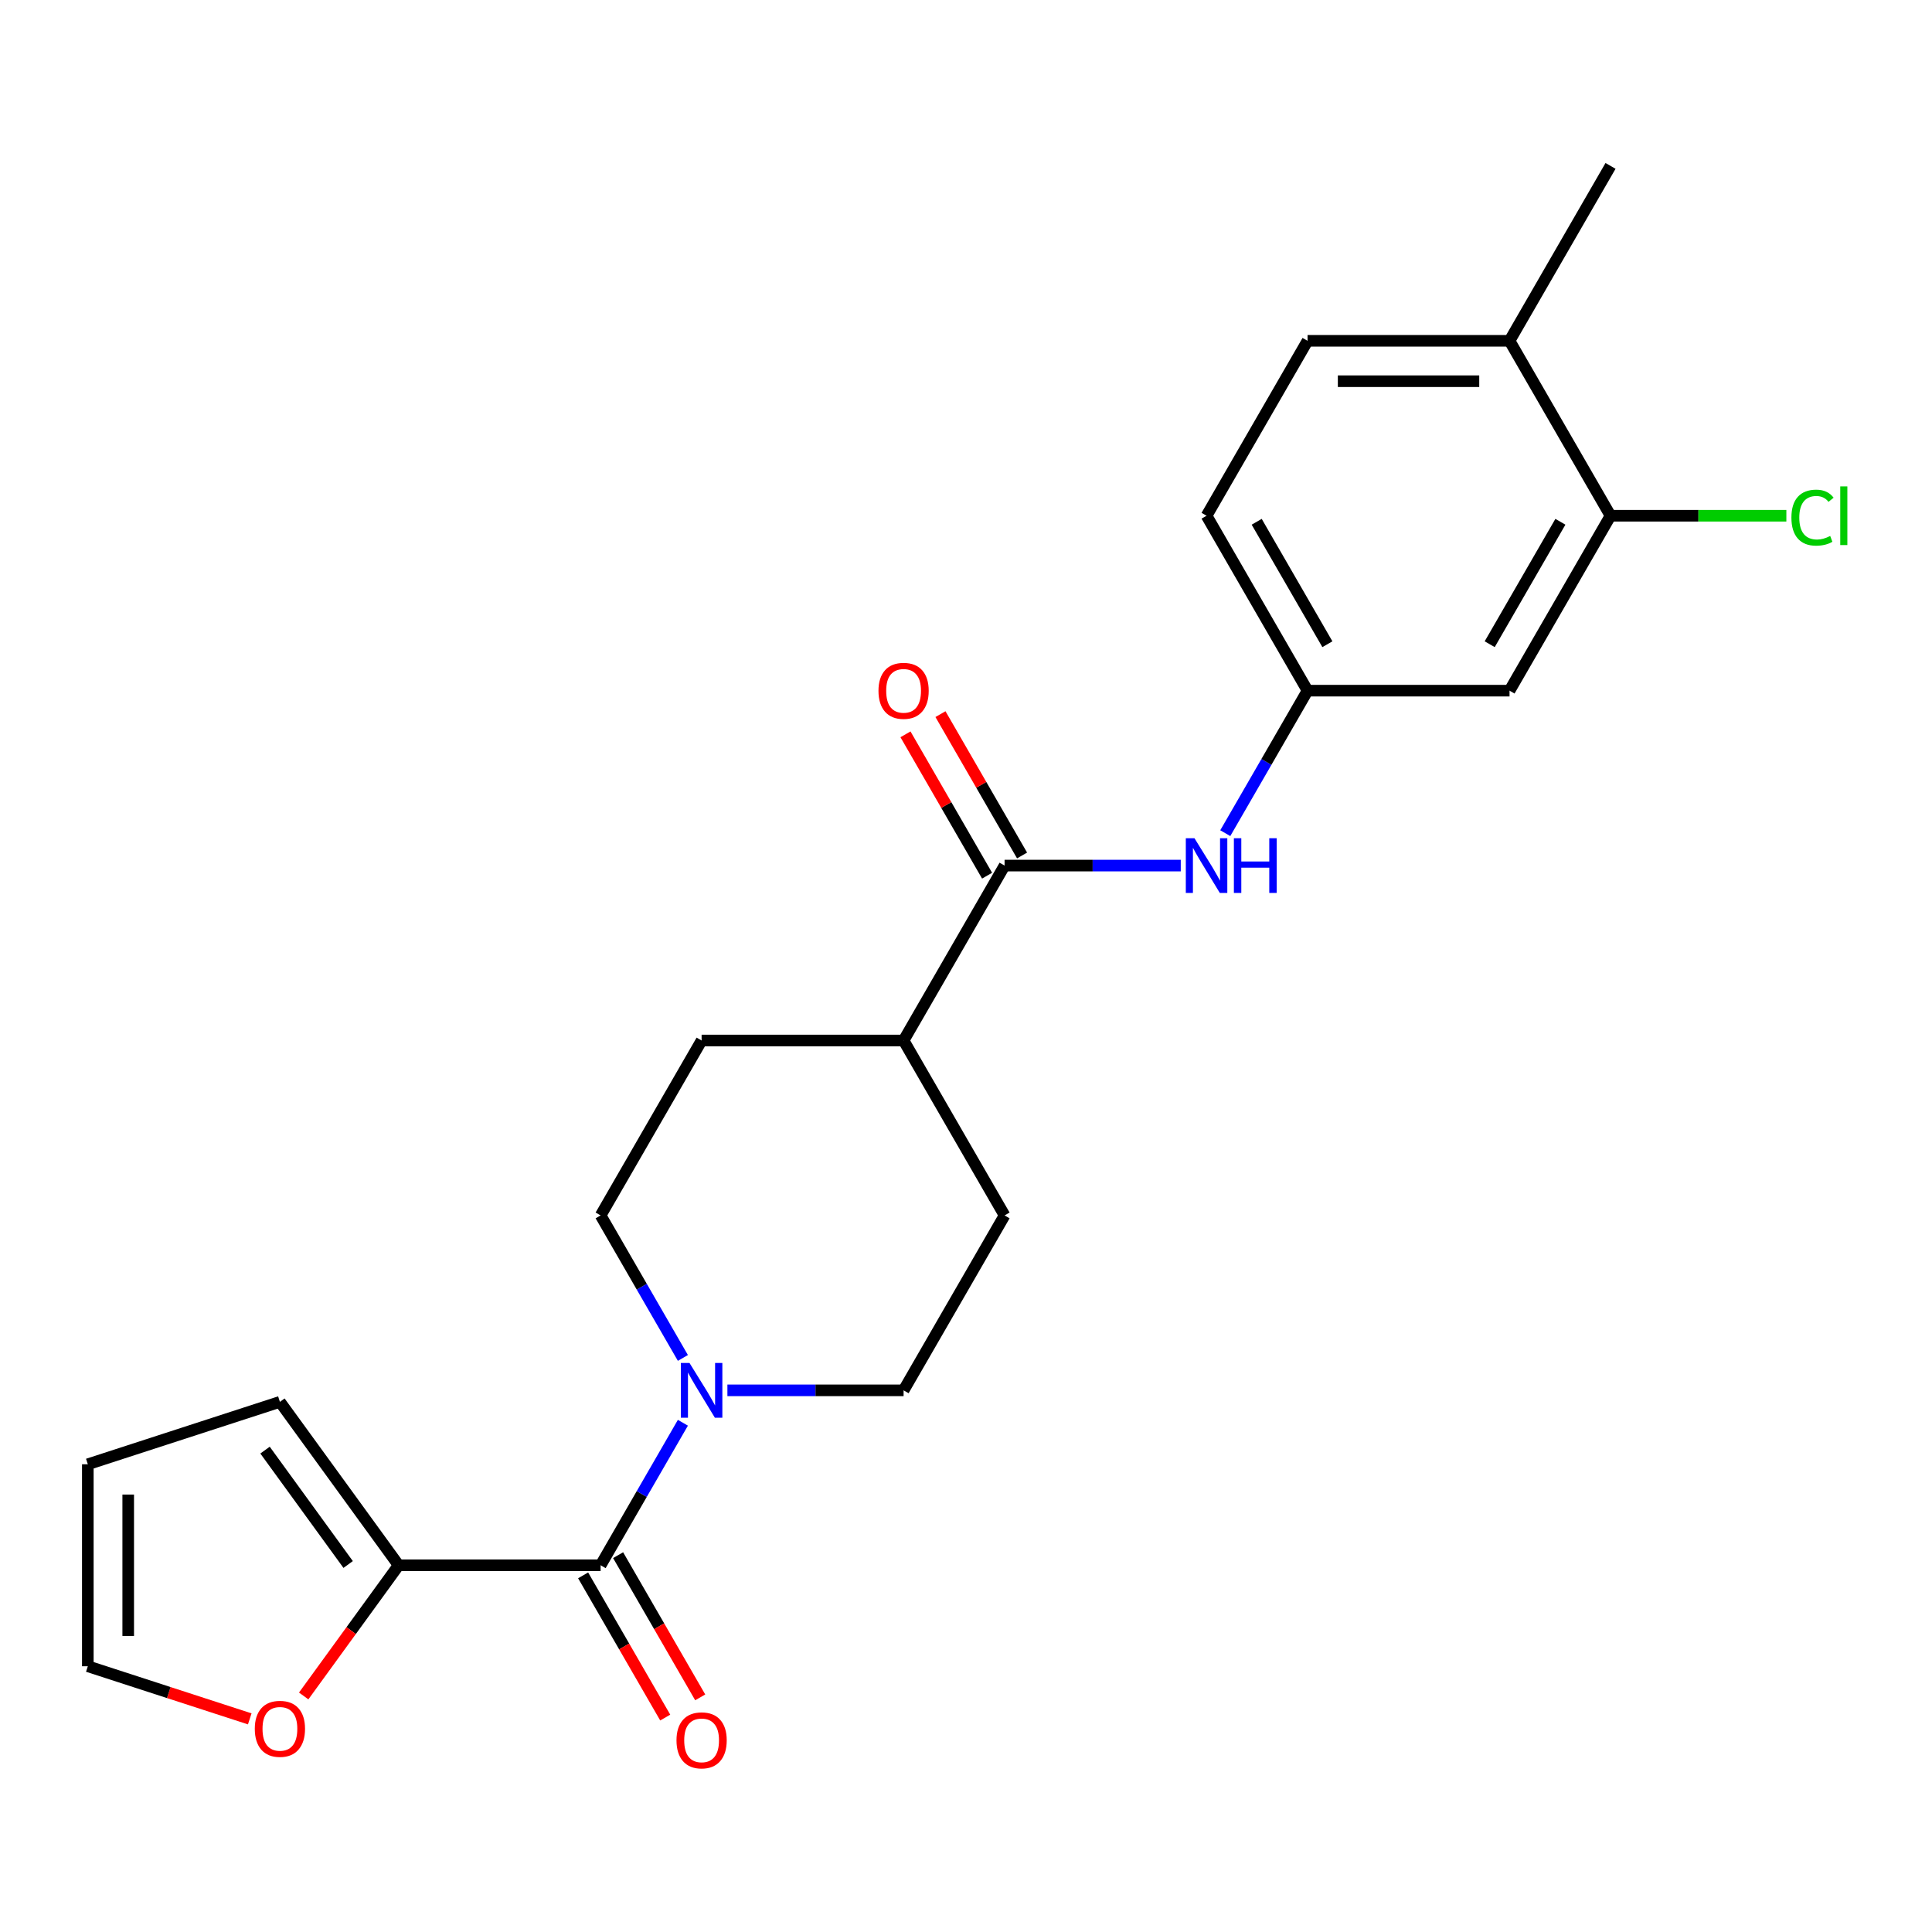 <?xml version='1.0' encoding='iso-8859-1'?>
<svg version='1.1' baseProfile='full'
              xmlns='http://www.w3.org/2000/svg'
                      xmlns:rdkit='http://www.rdkit.org/xml'
                      xmlns:xlink='http://www.w3.org/1999/xlink'
                  xml:space='preserve'
width='1000px' height='1000px' viewBox='0 0 1000 1000'>
<!-- END OF HEADER -->
<rect style='opacity:1.0;fill:#FFFFFF;stroke:none' width='1000' height='1000' x='0' y='0'> </rect>
<path class='bond-0' d='M 310.879,810.179 L 332.173,773.297' style='fill:none;fill-rule:evenodd;stroke:#000000;stroke-width:6px;stroke-linecap:butt;stroke-linejoin:miter;stroke-opacity:1' />
<path class='bond-0' d='M 332.173,773.297 L 353.467,736.414' style='fill:none;fill-rule:evenodd;stroke:#0000FF;stroke-width:6px;stroke-linecap:butt;stroke-linejoin:miter;stroke-opacity:1' />
<path class='bond-2' d='M 310.879,810.179 L 206.333,810.179' style='fill:none;fill-rule:evenodd;stroke:#000000;stroke-width:6px;stroke-linecap:butt;stroke-linejoin:miter;stroke-opacity:1' />
<path class='bond-9' d='M 301.825,815.407 L 323.073,852.209' style='fill:none;fill-rule:evenodd;stroke:#000000;stroke-width:6px;stroke-linecap:butt;stroke-linejoin:miter;stroke-opacity:1' />
<path class='bond-9' d='M 323.073,852.209 L 344.321,889.012' style='fill:none;fill-rule:evenodd;stroke:#FF0000;stroke-width:6px;stroke-linecap:butt;stroke-linejoin:miter;stroke-opacity:1' />
<path class='bond-9' d='M 319.933,804.952 L 341.181,841.755' style='fill:none;fill-rule:evenodd;stroke:#000000;stroke-width:6px;stroke-linecap:butt;stroke-linejoin:miter;stroke-opacity:1' />
<path class='bond-9' d='M 341.181,841.755 L 362.429,878.557' style='fill:none;fill-rule:evenodd;stroke:#FF0000;stroke-width:6px;stroke-linecap:butt;stroke-linejoin:miter;stroke-opacity:1' />
<path class='bond-10' d='M 376.505,719.64 L 422.101,719.64' style='fill:none;fill-rule:evenodd;stroke:#0000FF;stroke-width:6px;stroke-linecap:butt;stroke-linejoin:miter;stroke-opacity:1' />
<path class='bond-10' d='M 422.101,719.64 L 467.697,719.64' style='fill:none;fill-rule:evenodd;stroke:#000000;stroke-width:6px;stroke-linecap:butt;stroke-linejoin:miter;stroke-opacity:1' />
<path class='bond-11' d='M 353.467,702.867 L 332.173,665.984' style='fill:none;fill-rule:evenodd;stroke:#0000FF;stroke-width:6px;stroke-linecap:butt;stroke-linejoin:miter;stroke-opacity:1' />
<path class='bond-11' d='M 332.173,665.984 L 310.879,629.101' style='fill:none;fill-rule:evenodd;stroke:#000000;stroke-width:6px;stroke-linecap:butt;stroke-linejoin:miter;stroke-opacity:1' />
<path class='bond-1' d='M 519.969,448.024 L 467.697,538.563' style='fill:none;fill-rule:evenodd;stroke:#000000;stroke-width:6px;stroke-linecap:butt;stroke-linejoin:miter;stroke-opacity:1' />
<path class='bond-3' d='M 519.969,448.024 L 565.565,448.024' style='fill:none;fill-rule:evenodd;stroke:#000000;stroke-width:6px;stroke-linecap:butt;stroke-linejoin:miter;stroke-opacity:1' />
<path class='bond-3' d='M 565.565,448.024 L 611.161,448.024' style='fill:none;fill-rule:evenodd;stroke:#0000FF;stroke-width:6px;stroke-linecap:butt;stroke-linejoin:miter;stroke-opacity:1' />
<path class='bond-13' d='M 529.023,442.796 L 507.902,406.214' style='fill:none;fill-rule:evenodd;stroke:#000000;stroke-width:6px;stroke-linecap:butt;stroke-linejoin:miter;stroke-opacity:1' />
<path class='bond-13' d='M 507.902,406.214 L 486.781,369.631' style='fill:none;fill-rule:evenodd;stroke:#FF0000;stroke-width:6px;stroke-linecap:butt;stroke-linejoin:miter;stroke-opacity:1' />
<path class='bond-13' d='M 510.915,453.251 L 489.794,416.668' style='fill:none;fill-rule:evenodd;stroke:#000000;stroke-width:6px;stroke-linecap:butt;stroke-linejoin:miter;stroke-opacity:1' />
<path class='bond-13' d='M 489.794,416.668 L 468.673,380.086' style='fill:none;fill-rule:evenodd;stroke:#FF0000;stroke-width:6px;stroke-linecap:butt;stroke-linejoin:miter;stroke-opacity:1' />
<path class='bond-6' d='M 206.333,810.179 L 181.76,844.002' style='fill:none;fill-rule:evenodd;stroke:#000000;stroke-width:6px;stroke-linecap:butt;stroke-linejoin:miter;stroke-opacity:1' />
<path class='bond-6' d='M 181.76,844.002 L 157.186,877.825' style='fill:none;fill-rule:evenodd;stroke:#FF0000;stroke-width:6px;stroke-linecap:butt;stroke-linejoin:miter;stroke-opacity:1' />
<path class='bond-12' d='M 206.333,810.179 L 144.883,725.6' style='fill:none;fill-rule:evenodd;stroke:#000000;stroke-width:6px;stroke-linecap:butt;stroke-linejoin:miter;stroke-opacity:1' />
<path class='bond-12' d='M 180.2,809.782 L 137.185,750.577' style='fill:none;fill-rule:evenodd;stroke:#000000;stroke-width:6px;stroke-linecap:butt;stroke-linejoin:miter;stroke-opacity:1' />
<path class='bond-7' d='M 634.199,431.25 L 655.493,394.367' style='fill:none;fill-rule:evenodd;stroke:#0000FF;stroke-width:6px;stroke-linecap:butt;stroke-linejoin:miter;stroke-opacity:1' />
<path class='bond-7' d='M 655.493,394.367 L 676.787,357.485' style='fill:none;fill-rule:evenodd;stroke:#000000;stroke-width:6px;stroke-linecap:butt;stroke-linejoin:miter;stroke-opacity:1' />
<path class='bond-4' d='M 833.605,266.946 L 781.333,357.485' style='fill:none;fill-rule:evenodd;stroke:#000000;stroke-width:6px;stroke-linecap:butt;stroke-linejoin:miter;stroke-opacity:1' />
<path class='bond-4' d='M 807.657,270.072 L 771.066,333.449' style='fill:none;fill-rule:evenodd;stroke:#000000;stroke-width:6px;stroke-linecap:butt;stroke-linejoin:miter;stroke-opacity:1' />
<path class='bond-20' d='M 833.605,266.946 L 879.111,266.946' style='fill:none;fill-rule:evenodd;stroke:#000000;stroke-width:6px;stroke-linecap:butt;stroke-linejoin:miter;stroke-opacity:1' />
<path class='bond-20' d='M 879.111,266.946 L 924.617,266.946' style='fill:none;fill-rule:evenodd;stroke:#00CC00;stroke-width:6px;stroke-linecap:butt;stroke-linejoin:miter;stroke-opacity:1' />
<path class='bond-25' d='M 833.605,266.946 L 781.333,176.407' style='fill:none;fill-rule:evenodd;stroke:#000000;stroke-width:6px;stroke-linecap:butt;stroke-linejoin:miter;stroke-opacity:1' />
<path class='bond-5' d='M 781.333,357.485 L 676.787,357.485' style='fill:none;fill-rule:evenodd;stroke:#000000;stroke-width:6px;stroke-linecap:butt;stroke-linejoin:miter;stroke-opacity:1' />
<path class='bond-15' d='M 129.269,889.685 L 87.362,876.069' style='fill:none;fill-rule:evenodd;stroke:#FF0000;stroke-width:6px;stroke-linecap:butt;stroke-linejoin:miter;stroke-opacity:1' />
<path class='bond-15' d='M 87.362,876.069 L 45.455,862.452' style='fill:none;fill-rule:evenodd;stroke:#000000;stroke-width:6px;stroke-linecap:butt;stroke-linejoin:miter;stroke-opacity:1' />
<path class='bond-21' d='M 676.787,357.485 L 624.515,266.946' style='fill:none;fill-rule:evenodd;stroke:#000000;stroke-width:6px;stroke-linecap:butt;stroke-linejoin:miter;stroke-opacity:1' />
<path class='bond-21' d='M 687.054,333.449 L 650.463,270.072' style='fill:none;fill-rule:evenodd;stroke:#000000;stroke-width:6px;stroke-linecap:butt;stroke-linejoin:miter;stroke-opacity:1' />
<path class='bond-8' d='M 467.697,538.563 L 363.151,538.563' style='fill:none;fill-rule:evenodd;stroke:#000000;stroke-width:6px;stroke-linecap:butt;stroke-linejoin:miter;stroke-opacity:1' />
<path class='bond-24' d='M 467.697,538.563 L 519.969,629.101' style='fill:none;fill-rule:evenodd;stroke:#000000;stroke-width:6px;stroke-linecap:butt;stroke-linejoin:miter;stroke-opacity:1' />
<path class='bond-18' d='M 467.697,719.64 L 519.969,629.101' style='fill:none;fill-rule:evenodd;stroke:#000000;stroke-width:6px;stroke-linecap:butt;stroke-linejoin:miter;stroke-opacity:1' />
<path class='bond-17' d='M 310.879,629.101 L 363.151,538.563' style='fill:none;fill-rule:evenodd;stroke:#000000;stroke-width:6px;stroke-linecap:butt;stroke-linejoin:miter;stroke-opacity:1' />
<path class='bond-16' d='M 144.883,725.6 L 45.455,757.907' style='fill:none;fill-rule:evenodd;stroke:#000000;stroke-width:6px;stroke-linecap:butt;stroke-linejoin:miter;stroke-opacity:1' />
<path class='bond-14' d='M 781.333,176.407 L 676.787,176.407' style='fill:none;fill-rule:evenodd;stroke:#000000;stroke-width:6px;stroke-linecap:butt;stroke-linejoin:miter;stroke-opacity:1' />
<path class='bond-14' d='M 765.651,197.316 L 692.469,197.316' style='fill:none;fill-rule:evenodd;stroke:#000000;stroke-width:6px;stroke-linecap:butt;stroke-linejoin:miter;stroke-opacity:1' />
<path class='bond-22' d='M 781.333,176.407 L 833.605,85.868' style='fill:none;fill-rule:evenodd;stroke:#000000;stroke-width:6px;stroke-linecap:butt;stroke-linejoin:miter;stroke-opacity:1' />
<path class='bond-23' d='M 45.455,862.452 L 45.455,757.907' style='fill:none;fill-rule:evenodd;stroke:#000000;stroke-width:6px;stroke-linecap:butt;stroke-linejoin:miter;stroke-opacity:1' />
<path class='bond-23' d='M 66.364,846.77 L 66.364,773.588' style='fill:none;fill-rule:evenodd;stroke:#000000;stroke-width:6px;stroke-linecap:butt;stroke-linejoin:miter;stroke-opacity:1' />
<path class='bond-19' d='M 676.787,176.407 L 624.515,266.946' style='fill:none;fill-rule:evenodd;stroke:#000000;stroke-width:6px;stroke-linecap:butt;stroke-linejoin:miter;stroke-opacity:1' />
<path  class='atom-1' d='M 356.891 705.48
L 366.171 720.48
Q 367.091 721.96, 368.571 724.64
Q 370.051 727.32, 370.131 727.48
L 370.131 705.48
L 373.891 705.48
L 373.891 733.8
L 370.011 733.8
L 360.051 717.4
Q 358.891 715.48, 357.651 713.28
Q 356.451 711.08, 356.091 710.4
L 356.091 733.8
L 352.411 733.8
L 352.411 705.48
L 356.891 705.48
' fill='#0000FF'/>
<path  class='atom-4' d='M 618.255 433.864
L 627.535 448.864
Q 628.455 450.344, 629.935 453.024
Q 631.415 455.704, 631.495 455.864
L 631.495 433.864
L 635.255 433.864
L 635.255 462.184
L 631.375 462.184
L 621.415 445.784
Q 620.255 443.864, 619.015 441.664
Q 617.815 439.464, 617.455 438.784
L 617.455 462.184
L 613.775 462.184
L 613.775 433.864
L 618.255 433.864
' fill='#0000FF'/>
<path  class='atom-4' d='M 638.655 433.864
L 642.495 433.864
L 642.495 445.904
L 656.975 445.904
L 656.975 433.864
L 660.815 433.864
L 660.815 462.184
L 656.975 462.184
L 656.975 449.104
L 642.495 449.104
L 642.495 462.184
L 638.655 462.184
L 638.655 433.864
' fill='#0000FF'/>
<path  class='atom-7' d='M 131.883 894.838
Q 131.883 888.038, 135.243 884.238
Q 138.603 880.438, 144.883 880.438
Q 151.163 880.438, 154.523 884.238
Q 157.883 888.038, 157.883 894.838
Q 157.883 901.718, 154.483 905.638
Q 151.083 909.518, 144.883 909.518
Q 138.643 909.518, 135.243 905.638
Q 131.883 901.758, 131.883 894.838
M 144.883 906.318
Q 149.203 906.318, 151.523 903.438
Q 153.883 900.518, 153.883 894.838
Q 153.883 889.278, 151.523 886.478
Q 149.203 883.638, 144.883 883.638
Q 140.563 883.638, 138.203 886.438
Q 135.883 889.238, 135.883 894.838
Q 135.883 900.558, 138.203 903.438
Q 140.563 906.318, 144.883 906.318
' fill='#FF0000'/>
<path  class='atom-10' d='M 350.151 900.798
Q 350.151 893.998, 353.511 890.198
Q 356.871 886.398, 363.151 886.398
Q 369.431 886.398, 372.791 890.198
Q 376.151 893.998, 376.151 900.798
Q 376.151 907.678, 372.751 911.598
Q 369.351 915.478, 363.151 915.478
Q 356.911 915.478, 353.511 911.598
Q 350.151 907.718, 350.151 900.798
M 363.151 912.278
Q 367.471 912.278, 369.791 909.398
Q 372.151 906.478, 372.151 900.798
Q 372.151 895.238, 369.791 892.438
Q 367.471 889.598, 363.151 889.598
Q 358.831 889.598, 356.471 892.398
Q 354.151 895.198, 354.151 900.798
Q 354.151 906.518, 356.471 909.398
Q 358.831 912.278, 363.151 912.278
' fill='#FF0000'/>
<path  class='atom-14' d='M 454.697 357.565
Q 454.697 350.765, 458.057 346.965
Q 461.417 343.165, 467.697 343.165
Q 473.977 343.165, 477.337 346.965
Q 480.697 350.765, 480.697 357.565
Q 480.697 364.445, 477.297 368.365
Q 473.897 372.245, 467.697 372.245
Q 461.457 372.245, 458.057 368.365
Q 454.697 364.485, 454.697 357.565
M 467.697 369.045
Q 472.017 369.045, 474.337 366.165
Q 476.697 363.245, 476.697 357.565
Q 476.697 352.005, 474.337 349.205
Q 472.017 346.365, 467.697 346.365
Q 463.377 346.365, 461.017 349.165
Q 458.697 351.965, 458.697 357.565
Q 458.697 363.285, 461.017 366.165
Q 463.377 369.045, 467.697 369.045
' fill='#FF0000'/>
<path  class='atom-21' d='M 927.231 267.926
Q 927.231 260.886, 930.511 257.206
Q 933.831 253.486, 940.111 253.486
Q 945.951 253.486, 949.071 257.606
L 946.431 259.766
Q 944.151 256.766, 940.111 256.766
Q 935.831 256.766, 933.551 259.646
Q 931.311 262.486, 931.311 267.926
Q 931.311 273.526, 933.631 276.406
Q 935.991 279.286, 940.551 279.286
Q 943.671 279.286, 947.311 277.406
L 948.431 280.406
Q 946.951 281.366, 944.711 281.926
Q 942.471 282.486, 939.991 282.486
Q 933.831 282.486, 930.511 278.726
Q 927.231 274.966, 927.231 267.926
' fill='#00CC00'/>
<path  class='atom-21' d='M 952.511 251.766
L 956.191 251.766
L 956.191 282.126
L 952.511 282.126
L 952.511 251.766
' fill='#00CC00'/>
</svg>
